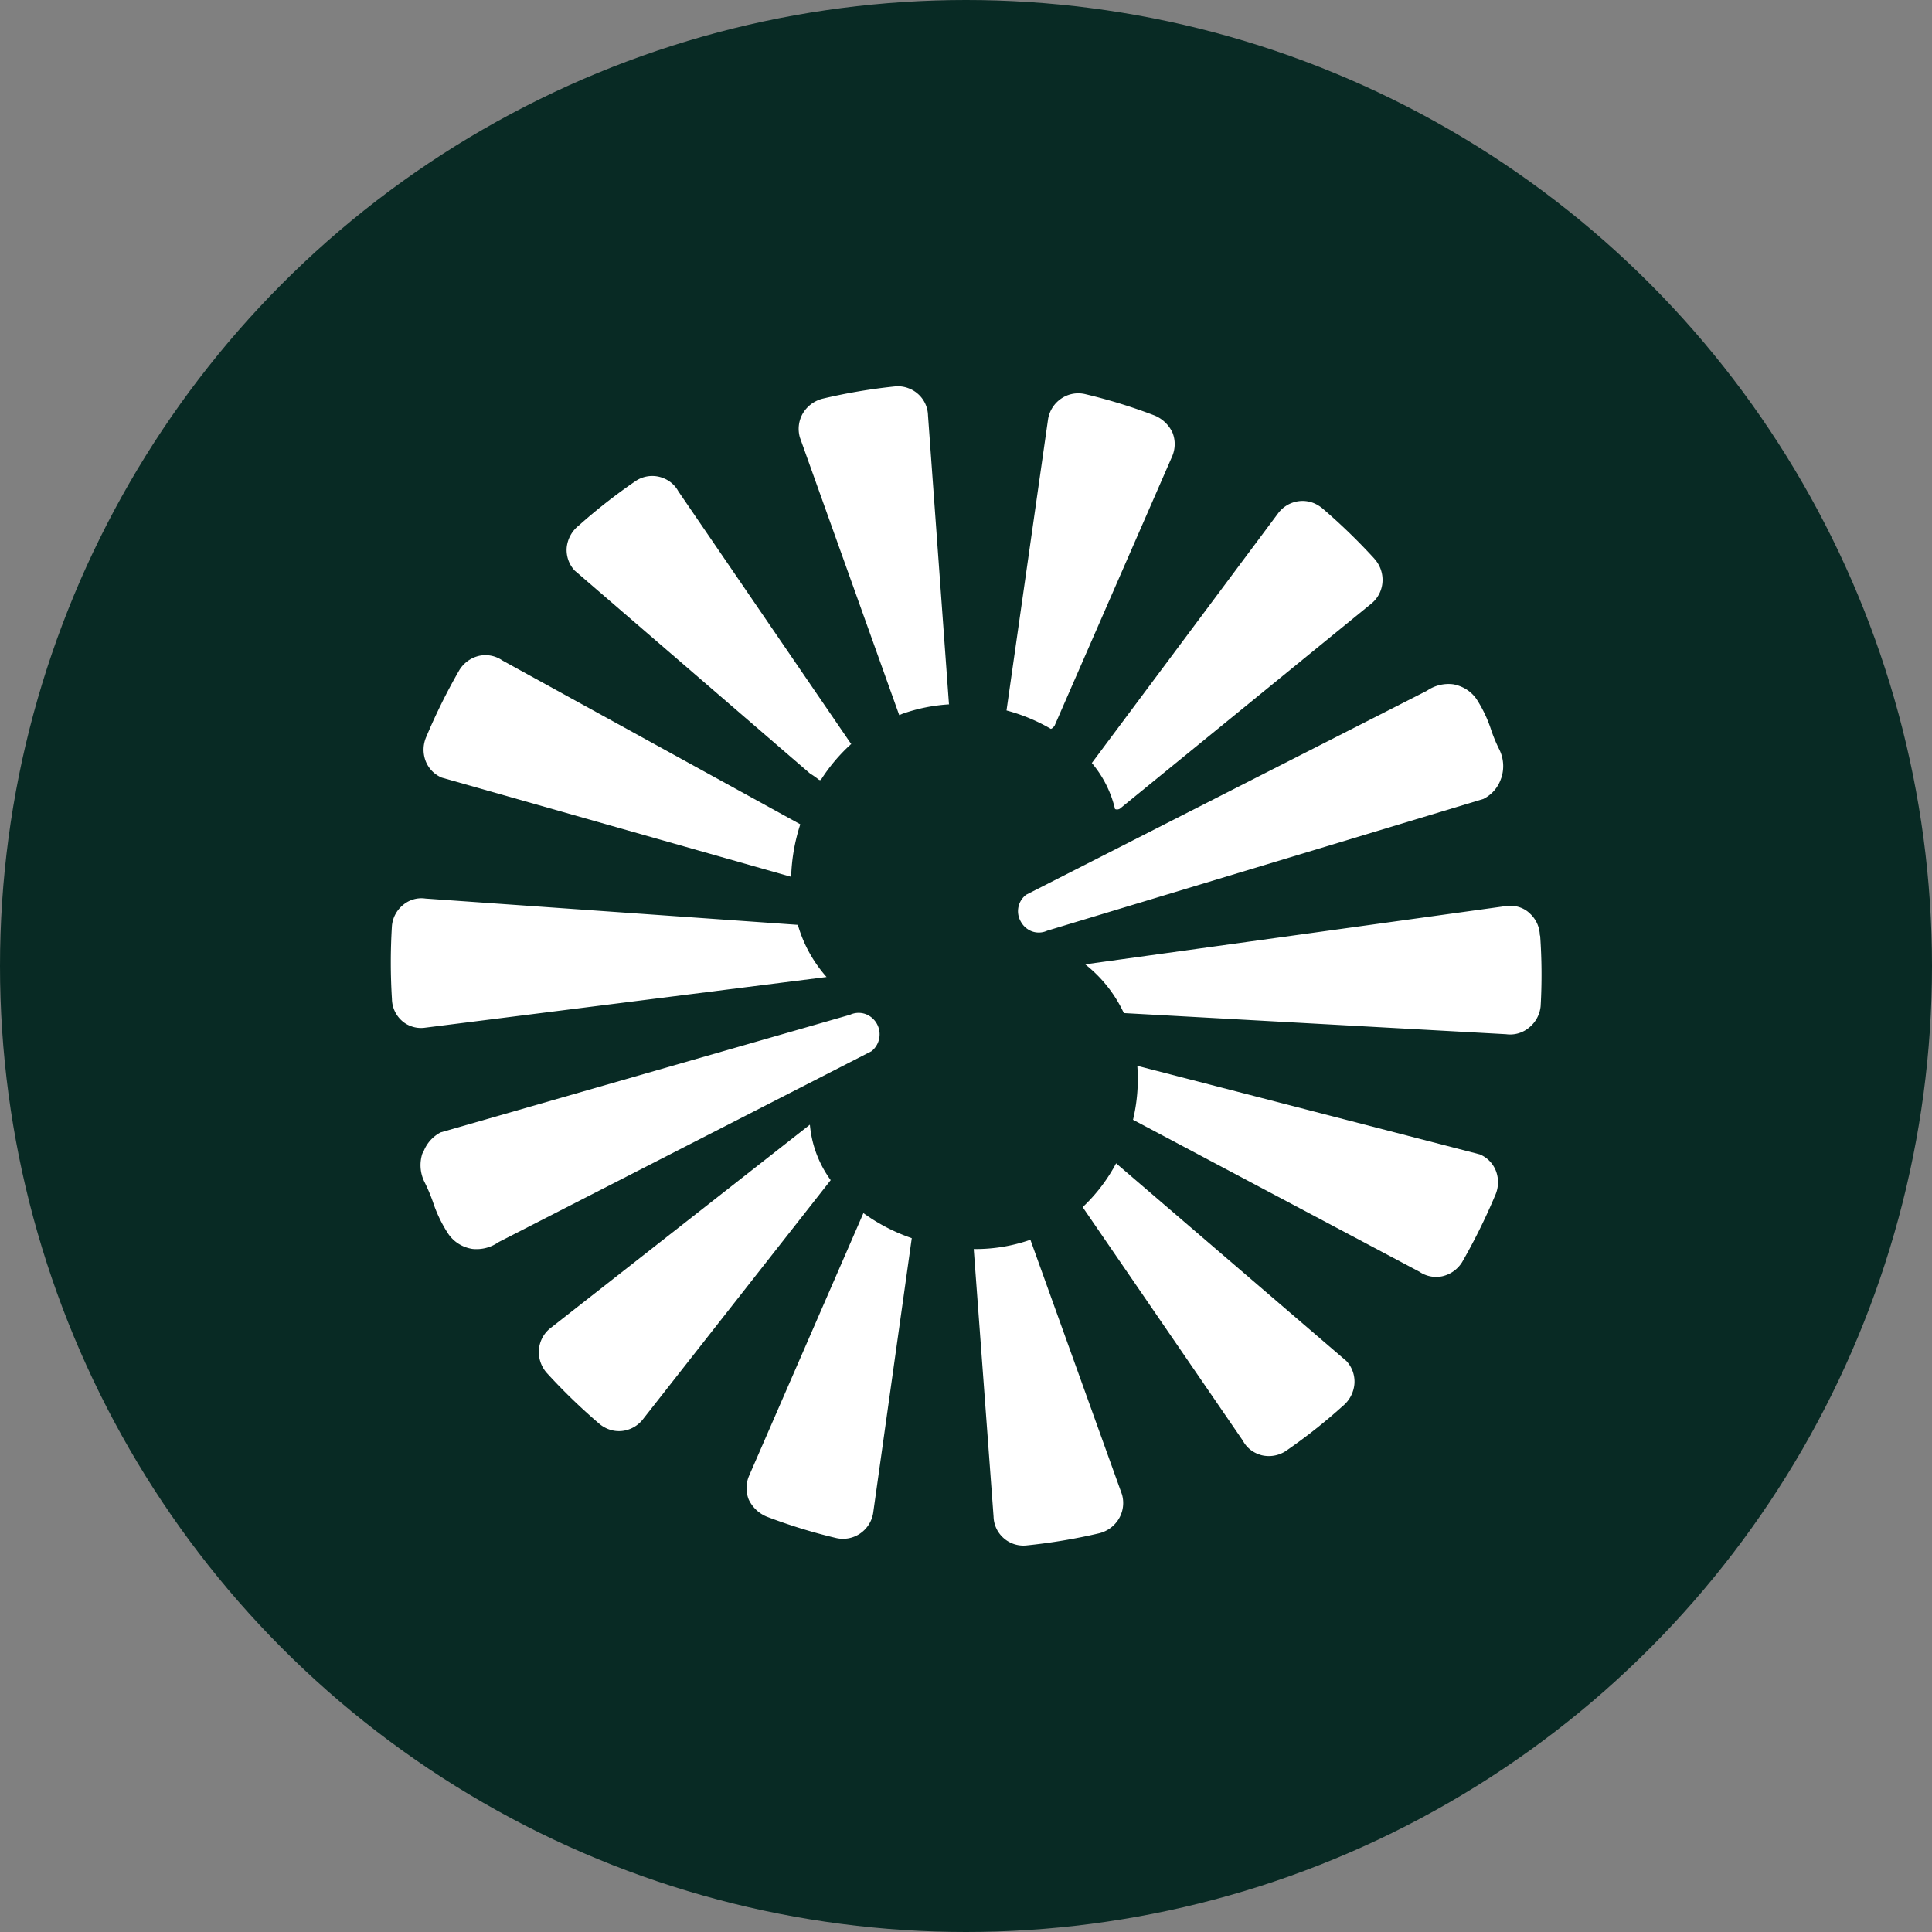 <?xml version='1.0' encoding='utf-8'?>
<svg xmlns="http://www.w3.org/2000/svg" id="Layer_1" data-name="Layer 1" viewBox="0 0 300 300" width="300" height="300"><rect x="0" y="0" width="300" height="300" fill="#808080" stroke="none"/><defs><clipPath id="bz_circular_clip"><circle cx="150.0" cy="150.0" r="150.0" /></clipPath></defs><g clip-path="url(#bz_circular_clip)"><rect x="-1.5" y="-1.5" width="303" height="303" fill="#082a24" /><path id="Path_27849" data-name="Path 27849" d="M213.44,86.78a92,92,0,0,0-8.15-7.89,5.66,5.66,0,0,0-1.2-.73,4.66,4.66,0,0,0-2.39-.34,4.76,4.76,0,0,0-3.27,1.93l-28.89,38.73a17.17,17.17,0,0,1,3.6,7.15.85.85,0,0,0,.76-.06L213,93.68a4.72,4.72,0,0,0,1.67-3.31,4.86,4.86,0,0,0-1.25-3.6" fill="#fff" /><path id="Path_27850" data-name="Path 27850" d="M163.74,112.72,182,70.89a4.8,4.8,0,0,0,.07-3.7,5.33,5.33,0,0,0-2.81-2.68,85,85,0,0,0-10.71-3.3,4.69,4.69,0,0,0-3.7.64,4.8,4.8,0,0,0-2.1,3.2l-6.46,45.27h0a27.88,27.88,0,0,1,6.89,2.86.94.94,0,0,0,.53-.47" fill="#fff" /><path id="Path_27851" data-name="Path 27851" d="M147.36,109.4,144.1,64.51a4.61,4.61,0,0,0-1.57-3.35,4.51,4.51,0,0,0-1.23-.78A4.62,4.62,0,0,0,139,60a88.65,88.65,0,0,0-11.23,1.9,5,5,0,0,0-3.08,2.25,4.8,4.8,0,0,0-.48,3.79l15.42,43.1.49-.2a26.68,26.68,0,0,1,7.29-1.47" fill="#fff" /><path id="Path_27852" data-name="Path 27852" d="M132.23,115.62,105.34,76.3a4.48,4.48,0,0,0-2.2-2,4.63,4.63,0,0,0-4.42.38,87.42,87.42,0,0,0-8.87,6.94A5,5,0,0,0,88,85a4.7,4.7,0,0,0,1.23,3.59l36.55,31.52a13.35,13.35,0,0,1,1.42,1,.57.57,0,0,0,.26,0,27.24,27.24,0,0,1,4.73-5.6" fill="#fff" /><path id="Path_27853" data-name="Path 27853" d="M78,102.55a4.61,4.61,0,0,0-3.57-.72,4.89,4.89,0,0,0-3.1,2.22,91.82,91.82,0,0,0-5.1,10.28,4.94,4.94,0,0,0-.14,3.83,4.59,4.59,0,0,0,2.51,2.59h0l54.25,15.4a28.94,28.94,0,0,1,1.42-8.15Z" fill="#fff" /><path id="Path_27854" data-name="Path 27854" d="M66.08,139.53a4.41,4.41,0,0,0-3.44.95,4.74,4.74,0,0,0-1.78,3.27,91.77,91.77,0,0,0,0,11.37,4.64,4.64,0,0,0,1.51,3.35,4.15,4.15,0,0,0,1.26.8,4.44,4.44,0,0,0,2.22.33l62.5-7.89a20.87,20.87,0,0,1-4.46-8.1Z" fill="#fff" /><path id="Path_27855" data-name="Path 27855" d="M85.36,206.32a4.73,4.73,0,0,0-1.68,3.31,4.91,4.91,0,0,0,1.26,3.6,91.89,91.89,0,0,0,8.15,7.88,5,5,0,0,0,1.19.73,4.58,4.58,0,0,0,2.39.35,4.79,4.79,0,0,0,3.27-1.94l29.05-37a17.12,17.12,0,0,1-3.23-8.61Z" fill="#fff" /><path id="Path_27856" data-name="Path 27856" d="M116.33,229.13a4.82,4.82,0,0,0-.07,3.71,5.35,5.35,0,0,0,2.81,2.67,85,85,0,0,0,10.71,3.3,4.71,4.71,0,0,0,3.71-.64,4.78,4.78,0,0,0,2.09-3.2l6-42.71a28.51,28.51,0,0,1-7.51-3.89Z" fill="#fff" /><path id="Path_27857" data-name="Path 27857" d="M151.2,193.93l3.08,41.56a4.61,4.61,0,0,0,1.57,3.35,4.51,4.51,0,0,0,1.23.78,4.62,4.62,0,0,0,2.35.35,88.9,88.9,0,0,0,11.23-1.88,4.94,4.94,0,0,0,3.07-2.25,4.79,4.79,0,0,0,.49-3.79L160,192.51a25.77,25.77,0,0,1-8.79,1.44" fill="#fff" /><path id="Path_27858" data-name="Path 27858" d="M168.16,187.51,193,223.72a4.44,4.44,0,0,0,2.2,2,7,7,0,0,0,.69.24,4.81,4.81,0,0,0,3.73-.62,86.12,86.12,0,0,0,8.87-7,5,5,0,0,0,1.82-3.4,4.69,4.69,0,0,0-1.23-3.59l-35.77-30.71a26.15,26.15,0,0,1-5.18,6.79" fill="#fff" /><path id="Path_27859" data-name="Path 27859" d="M175.92,173.87l44.46,23.59a4.61,4.61,0,0,0,3.57.72,4.89,4.89,0,0,0,3.1-2.22,93.86,93.86,0,0,0,5.1-10.3,4.94,4.94,0,0,0,.14-3.83,4.58,4.58,0,0,0-2.51-2.58h0L176.6,165.5a27.28,27.28,0,0,1-.67,8.4" fill="#fff" /><path id="Path_27860" data-name="Path 27860" d="M239.11,145.29a4.78,4.78,0,0,0-1.55-3.44,4.09,4.09,0,0,0-1.26-.84,4.56,4.56,0,0,0-2.28-.34l-65.51,9.07a20.82,20.82,0,0,1,6,7.57l59.35,3.28a4.56,4.56,0,0,0,3.54-1,4.87,4.87,0,0,0,1.83-3.35,85.9,85.9,0,0,0-.08-11" fill="#fff" /><path id="Path_27861" data-name="Path 27861" d="M233.08,120.9a5.48,5.48,0,0,1-2.74,3.16L162.6,144.52a3.1,3.1,0,0,1-2.41.08h0a3.27,3.27,0,0,1-1.67-1.48,3.21,3.21,0,0,1,.83-4.19l62.16-31.64.18-.11a5.9,5.9,0,0,1,3.92-.93,5.35,5.35,0,0,1,1.09.3,5.48,5.48,0,0,1,2.57,2,20.3,20.3,0,0,1,2.3,4.87,24.34,24.34,0,0,0,1.26,3,5.82,5.82,0,0,1,.28,4.41" fill="#fff" /><path id="Path_27862" data-name="Path 27862" d="M65.68,179.06a5.58,5.58,0,0,1,2.76-3.23L132,157.57a3.16,3.16,0,0,1,2.45-.09h0a3.36,3.36,0,0,1,.88,5.75l-57.8,29.59-.19.11a5.94,5.94,0,0,1-4,1,6,6,0,0,1-1.11-.29,5.52,5.52,0,0,1-2.63-2.06,20.93,20.93,0,0,1-2.37-4.93,27.15,27.15,0,0,0-1.31-3.1,5.86,5.86,0,0,1-.32-4.48" fill="#fff" /></g></svg>